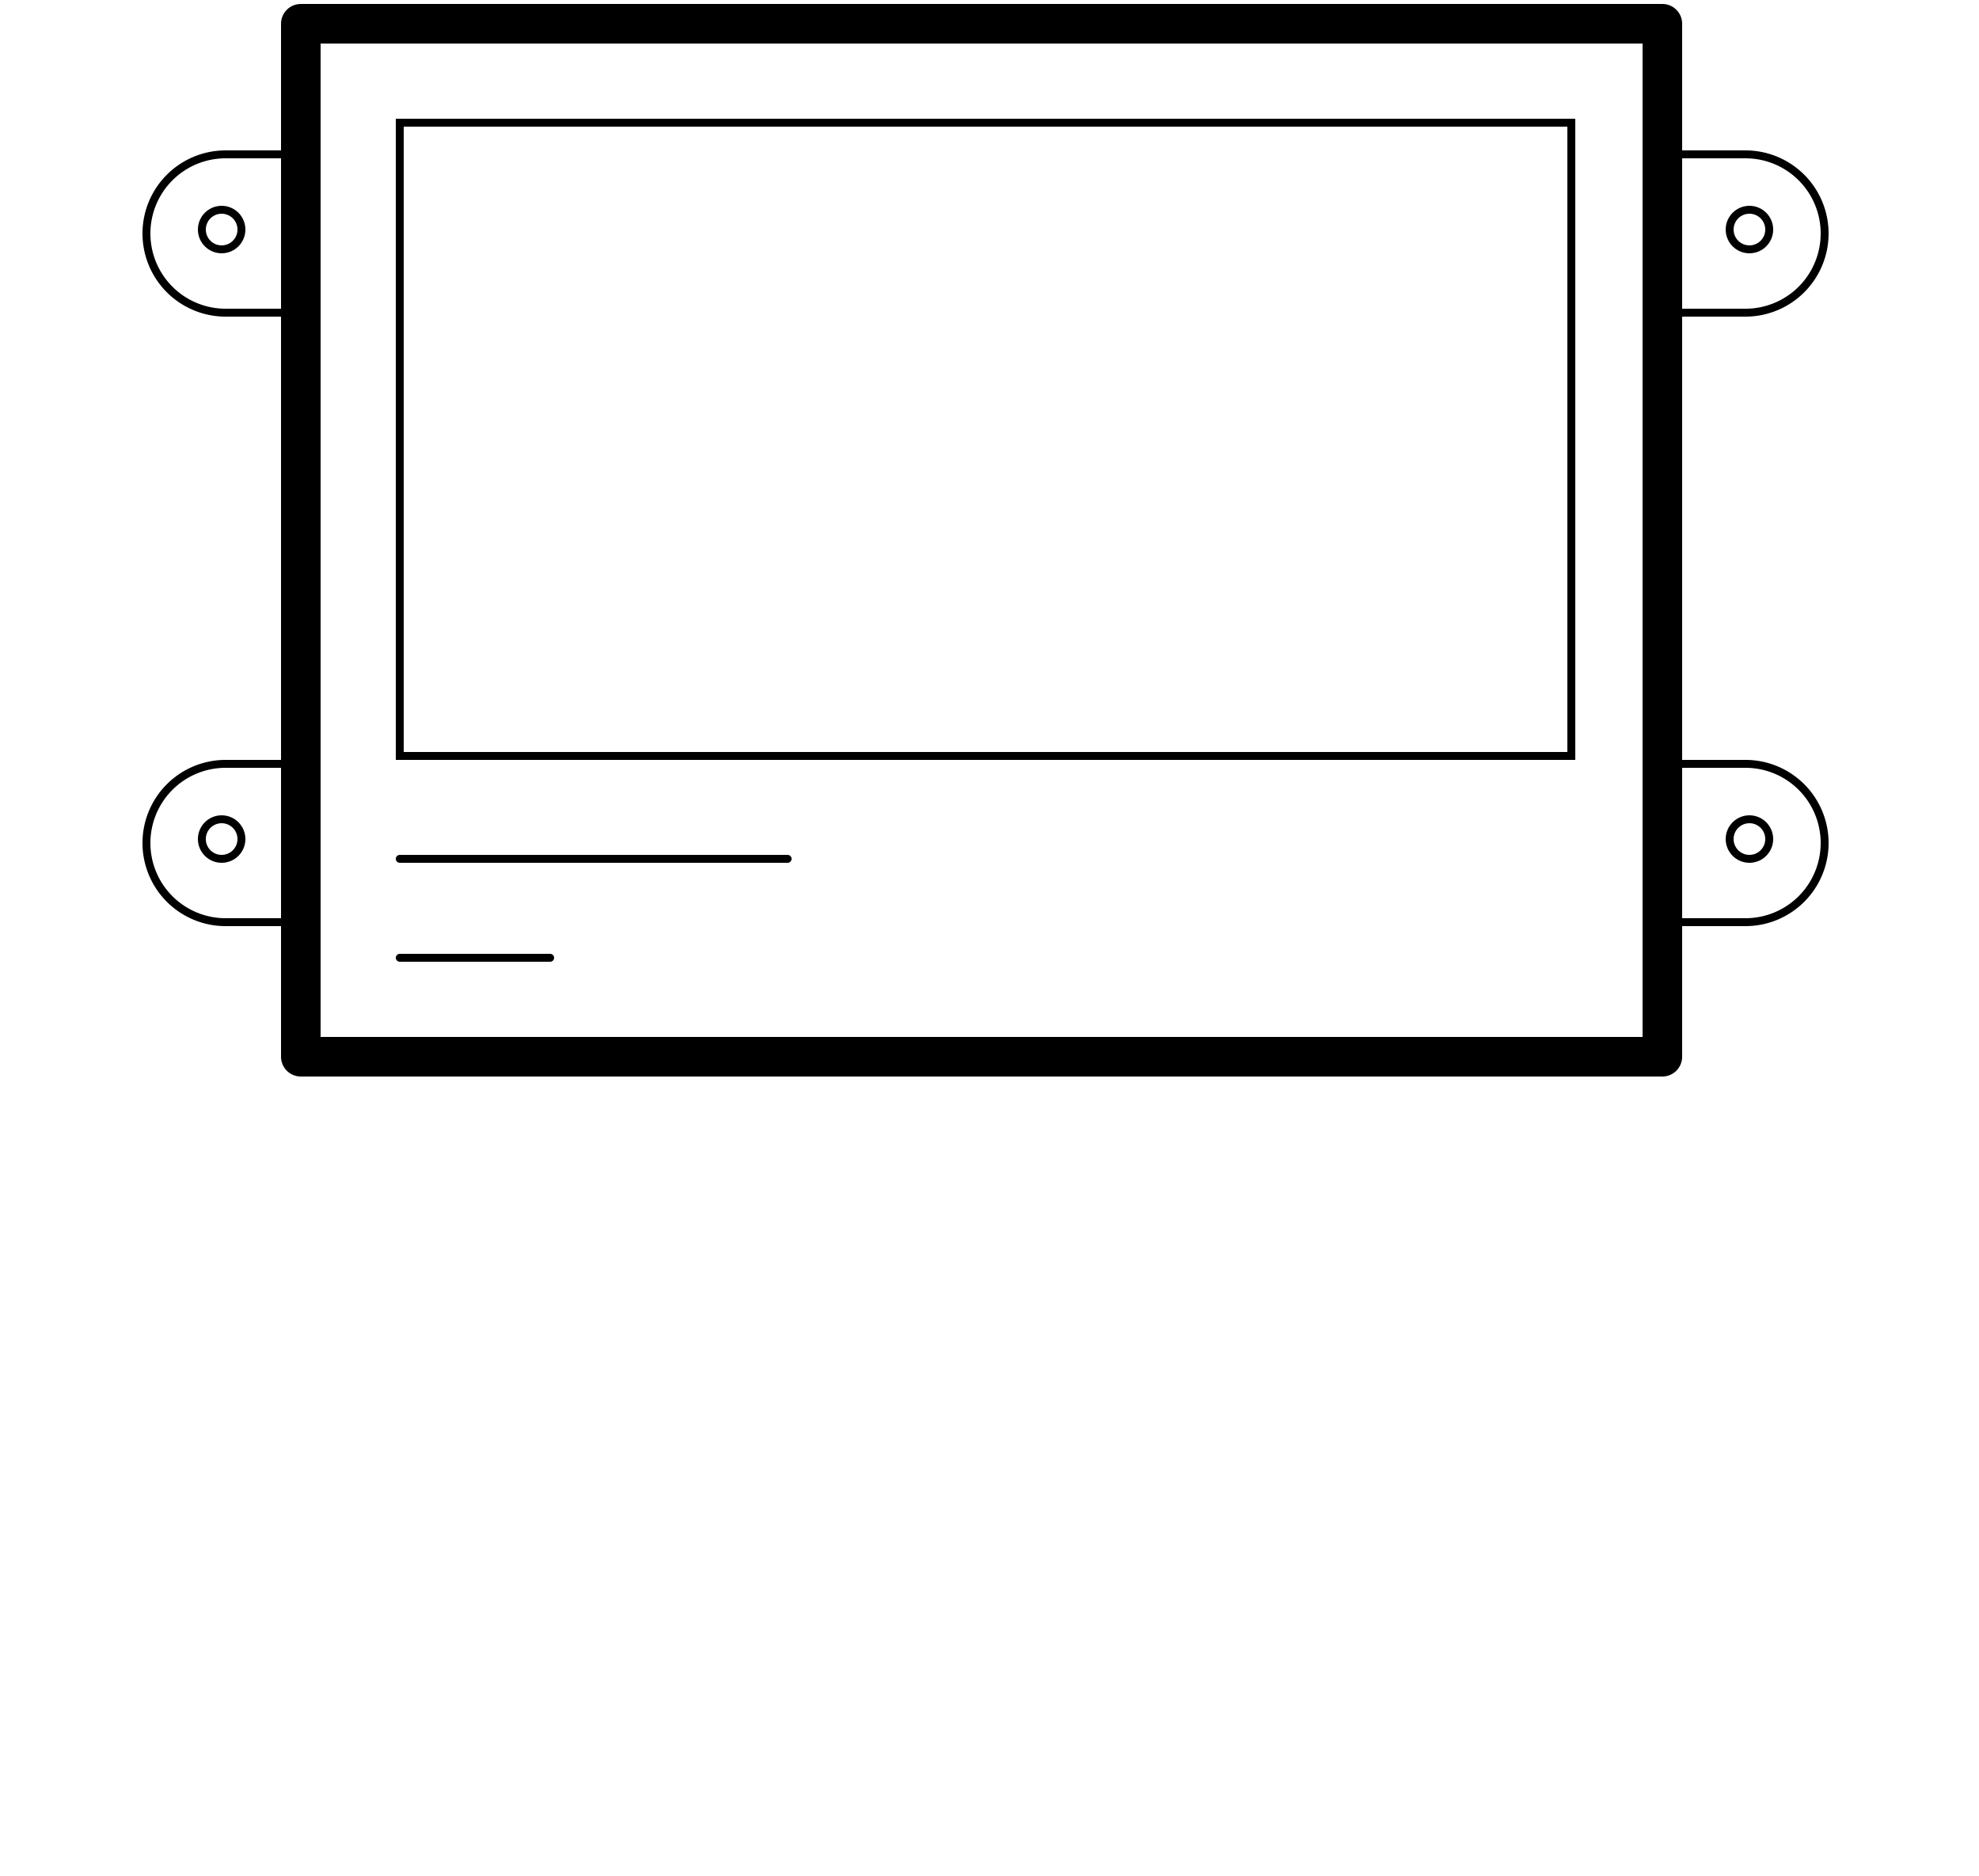<?xml version="1.0" encoding="UTF-8"?> <svg xmlns="http://www.w3.org/2000/svg" id="Слой_1" data-name="Слой 1" viewBox="0 0 250 237"> <defs> <style>.cls-1,.cls-3{fill:none;}.cls-1,.cls-2,.cls-3{stroke:#000;stroke-linecap:round;}.cls-1{stroke-linejoin:round;stroke-width:5px;}.cls-2{fill:#fff;}.cls-2,.cls-3{stroke-miterlimit:10;}</style> </defs> <title>3devices</title> <rect class="cls-1" x="-231" y="3" width="172" height="355"></rect> <rect class="cls-1" x="38" y="3" width="172" height="130.5"></rect> <line class="cls-2" x1="99.5" y1="108.5" x2="50.5" y2="108.5"></line> <line class="cls-2" x1="69.5" y1="121" x2="50.5" y2="121"></line> <path class="cls-3" d="M28.5,19.5h10a0,0,0,0,1,0,0v20a0,0,0,0,1,0,0h-10a10,10,0,0,1-10-10v0a10,10,0,0,1,10-10Z"></path> <circle class="cls-3" cx="28" cy="29" r="2.5"></circle> <path class="cls-3" d="M28.5,96.5h10a0,0,0,0,1,0,0v20a0,0,0,0,1,0,0h-10a10,10,0,0,1-10-10v0A10,10,0,0,1,28.5,96.5Z"></path> <circle class="cls-3" cx="28" cy="106" r="2.5"></circle> <path class="cls-3" d="M220.5,19.5h10a0,0,0,0,1,0,0v20a0,0,0,0,1,0,0h-10a10,10,0,0,1-10-10v0A10,10,0,0,1,220.5,19.5Z" transform="translate(441 59) rotate(-180)"></path> <circle class="cls-3" cx="221" cy="29" r="2.5"></circle> <path class="cls-3" d="M220.5,96.5h10a0,0,0,0,1,0,0v20a0,0,0,0,1,0,0h-10a10,10,0,0,1-10-10v0A10,10,0,0,1,220.5,96.5Z" transform="translate(441 213) rotate(-180)"></path> <circle class="cls-3" cx="221" cy="106" r="2.5"></circle> <rect class="cls-1" x="-498" y="3" width="172" height="130.5"></rect> <rect class="cls-1" x="307" y="3" width="172" height="130.5"></rect> <rect class="cls-1" x="-472" y="522.74" width="114.5" height="130.5"></rect> <rect class="cls-3" x="50.5" y="15.5" width="148" height="80"></rect> </svg> 